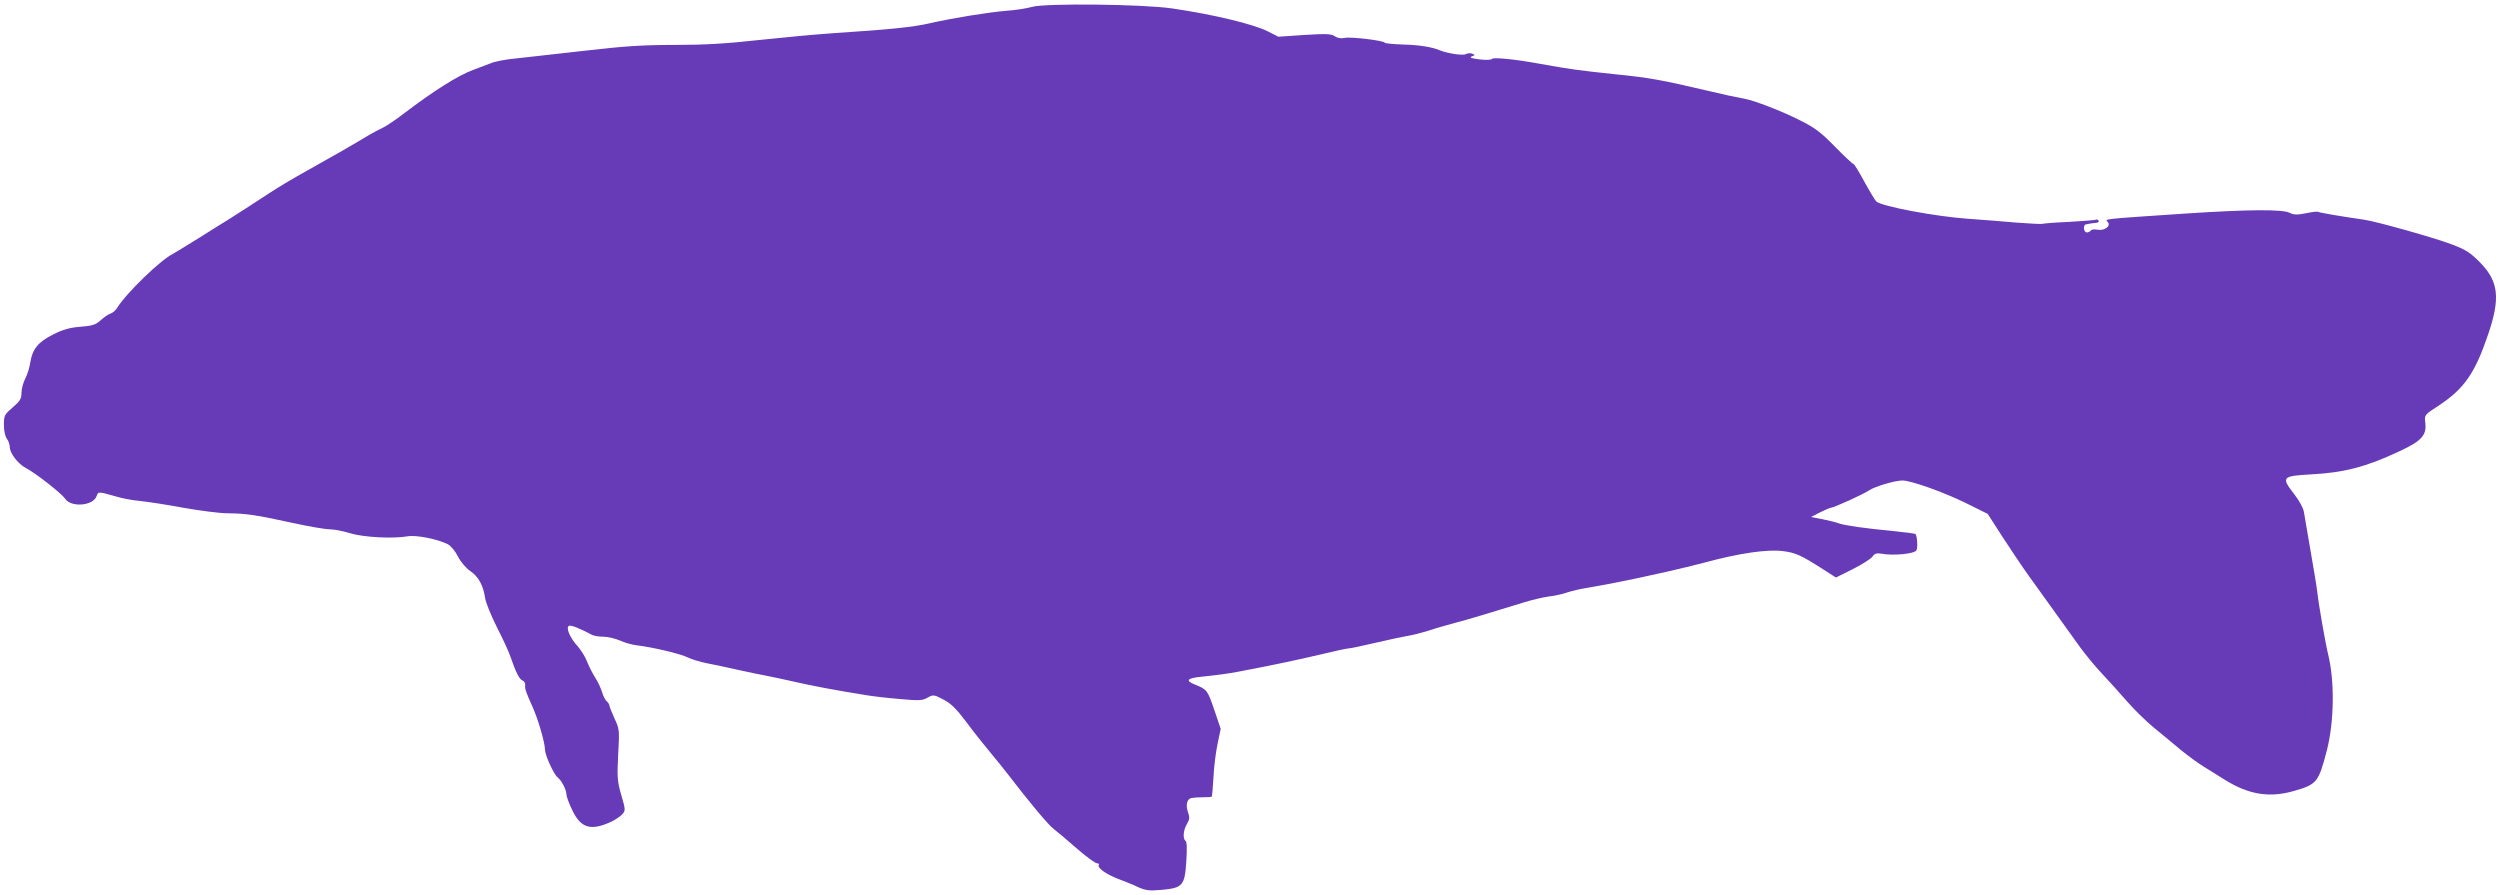 <?xml version="1.0" standalone="no"?>
<!DOCTYPE svg PUBLIC "-//W3C//DTD SVG 20010904//EN"
 "http://www.w3.org/TR/2001/REC-SVG-20010904/DTD/svg10.dtd">
<svg version="1.0" xmlns="http://www.w3.org/2000/svg"
 width="1280pt" height="458pt" viewBox="0 0 1280 458"
 preserveAspectRatio="xMidYMid meet">
<g transform="translate(0,458) scale(0.1,-0.1)"
fill="#673ab7" stroke="none">
<path d="M5285 4545 c-27 -8 -86 -17 -130 -20 -95 -8 -276 -37 -394 -64 -86
-20 -205 -32 -496 -51 -88 -6 -259 -22 -380 -35 -162 -18 -275 -25 -428 -25
-167 0 -260 -6 -475 -31 -147 -17 -303 -34 -347 -39 -44 -4 -98 -14 -120 -23
-22 -8 -62 -23 -90 -34 -80 -29 -207 -110 -357 -224 -40 -31 -89 -64 -108 -73
-19 -9 -51 -26 -70 -37 -72 -44 -219 -128 -320 -184 -58 -32 -141 -81 -185
-110 -81 -53 -186 -121 -217 -140 -9 -5 -74 -46 -144 -90 -71 -44 -133 -82
-139 -85 -62 -30 -239 -201 -285 -276 -8 -13 -24 -27 -35 -30 -11 -3 -33 -19
-50 -34 -25 -23 -42 -28 -103 -33 -54 -4 -89 -14 -139 -39 -78 -39 -107 -75
-118 -144 -4 -26 -15 -63 -26 -83 -10 -20 -19 -52 -19 -72 0 -31 -7 -42 -45
-75 -42 -36 -45 -41 -45 -89 0 -30 6 -59 15 -71 8 -10 15 -30 15 -43 0 -31 43
-87 82 -107 49 -25 184 -131 201 -157 31 -47 146 -37 162 14 8 23 8 23 103 -4
29 -9 83 -19 120 -22 37 -4 137 -19 222 -35 85 -15 187 -28 225 -28 95 -1 144
-8 327 -48 86 -19 174 -34 196 -34 22 0 69 -9 104 -20 68 -21 219 -29 295 -16
43 8 153 -14 205 -40 16 -8 39 -36 52 -62 14 -28 41 -60 64 -76 42 -28 67 -75
76 -139 3 -21 29 -86 59 -146 30 -59 62 -127 70 -152 28 -81 46 -117 62 -123
9 -3 15 -14 14 -23 -2 -20 2 -33 38 -113 27 -59 63 -182 63 -216 0 -29 44
-127 65 -144 21 -17 45 -64 45 -87 0 -10 13 -46 30 -81 44 -93 96 -108 202
-58 20 10 44 26 54 37 17 19 17 23 -5 98 -20 70 -22 90 -16 207 7 125 7 131
-19 186 -14 31 -26 61 -26 66 0 5 -6 15 -13 21 -8 6 -19 28 -25 49 -7 22 -22
54 -35 73 -12 19 -30 54 -40 79 -9 25 -32 61 -49 81 -41 44 -63 98 -44 105 11
4 52 -12 118 -47 10 -5 36 -9 58 -9 22 0 59 -9 83 -19 23 -11 62 -22 87 -25
84 -10 227 -44 261 -62 19 -9 63 -23 99 -30 36 -7 108 -22 160 -34 52 -11 120
-26 150 -31 30 -6 91 -19 135 -29 74 -18 245 -50 375 -70 30 -5 106 -14 167
-19 100 -9 116 -8 142 7 29 16 32 16 80 -9 39 -20 66 -46 118 -115 36 -49 92
-119 122 -155 31 -37 74 -90 96 -119 105 -137 205 -257 232 -276 16 -12 68
-56 116 -98 48 -42 95 -76 103 -76 8 0 13 -4 10 -9 -9 -14 37 -47 99 -71 33
-12 80 -31 104 -43 37 -16 55 -19 120 -13 107 10 117 22 125 148 4 61 3 99 -4
103 -15 10 -12 54 7 86 14 24 15 34 6 59 -13 36 -7 68 16 74 9 2 35 4 59 4 23
0 44 1 46 3 2 2 6 47 9 99 2 52 12 129 21 172 l16 76 -33 98 c-35 102 -37 104
-101 130 -48 19 -38 32 34 39 94 10 123 14 185 25 160 30 312 62 426 89 70 17
134 31 143 31 9 0 71 13 139 29 67 16 140 31 163 35 22 3 69 15 105 26 35 12
98 30 139 41 70 18 167 48 350 104 41 13 100 27 130 31 30 3 73 13 95 21 22 7
67 18 100 23 73 12 205 38 260 50 22 5 90 20 150 33 61 14 146 34 190 46 180
49 325 70 406 59 63 -8 93 -22 202 -92 l67 -43 86 43 c48 24 93 53 101 64 11
16 21 19 46 15 61 -11 167 -1 179 17 8 12 4 75 -5 84 -2 2 -53 9 -113 15 -140
13 -251 29 -278 39 -12 5 -48 14 -82 21 l-61 12 46 24 c25 12 50 23 54 23 15
0 169 70 196 89 29 20 134 51 172 51 45 -1 206 -58 321 -114 l115 -57 74 -115
c41 -63 101 -153 134 -199 57 -79 158 -219 266 -370 28 -38 78 -99 112 -135
34 -36 92 -100 129 -143 37 -42 100 -104 140 -136 40 -33 100 -82 133 -110 33
-27 84 -65 113 -83 29 -18 81 -50 114 -71 120 -75 227 -93 352 -57 119 34 127
44 170 210 37 146 40 352 6 490 -13 52 -49 257 -55 315 -3 28 -19 124 -35 215
-16 91 -31 180 -34 199 -3 19 -24 59 -52 94 -65 84 -59 90 87 98 170 9 282 38
451 117 120 56 144 84 135 152 -4 35 -3 37 70 84 130 86 185 165 253 366 62
183 53 268 -40 364 -50 51 -72 66 -142 93 -88 34 -386 118 -453 128 -118 17
-229 36 -235 40 -4 3 -33 0 -64 -7 -45 -9 -62 -8 -82 2 -35 19 -209 18 -529
-3 -444 -30 -418 -27 -403 -44 17 -21 -17 -46 -54 -39 -15 3 -30 1 -33 -4 -3
-6 -13 -10 -21 -10 -16 0 -20 39 -4 41 6 1 15 3 20 4 6 1 19 3 31 4 11 0 17 6
14 11 -4 6 -10 8 -14 5 -5 -2 -66 -7 -137 -11 -71 -3 -132 -8 -136 -10 -3 -2
-62 1 -130 6 -67 6 -181 15 -253 20 -168 12 -438 63 -468 88 -6 6 -34 51 -61
101 -27 50 -52 91 -56 91 -4 0 -47 40 -95 89 -72 74 -103 97 -179 135 -95 48
-233 101 -282 110 -62 12 -92 18 -189 41 -243 57 -300 67 -477 85 -187 20
-222 24 -393 55 -120 22 -234 33 -237 23 -2 -5 -30 -6 -63 -2 -41 5 -53 9 -40
15 18 6 18 8 3 14 -9 4 -24 3 -33 -2 -15 -9 -96 4 -135 20 -41 17 -104 27
-187 29 -51 2 -93 6 -93 9 0 11 -177 32 -205 25 -17 -4 -35 -2 -50 8 -19 13
-44 14 -157 7 l-133 -9 -55 28 c-74 37 -283 87 -490 117 -152 22 -648 27 -715
8z"/>
</g>
</svg>
